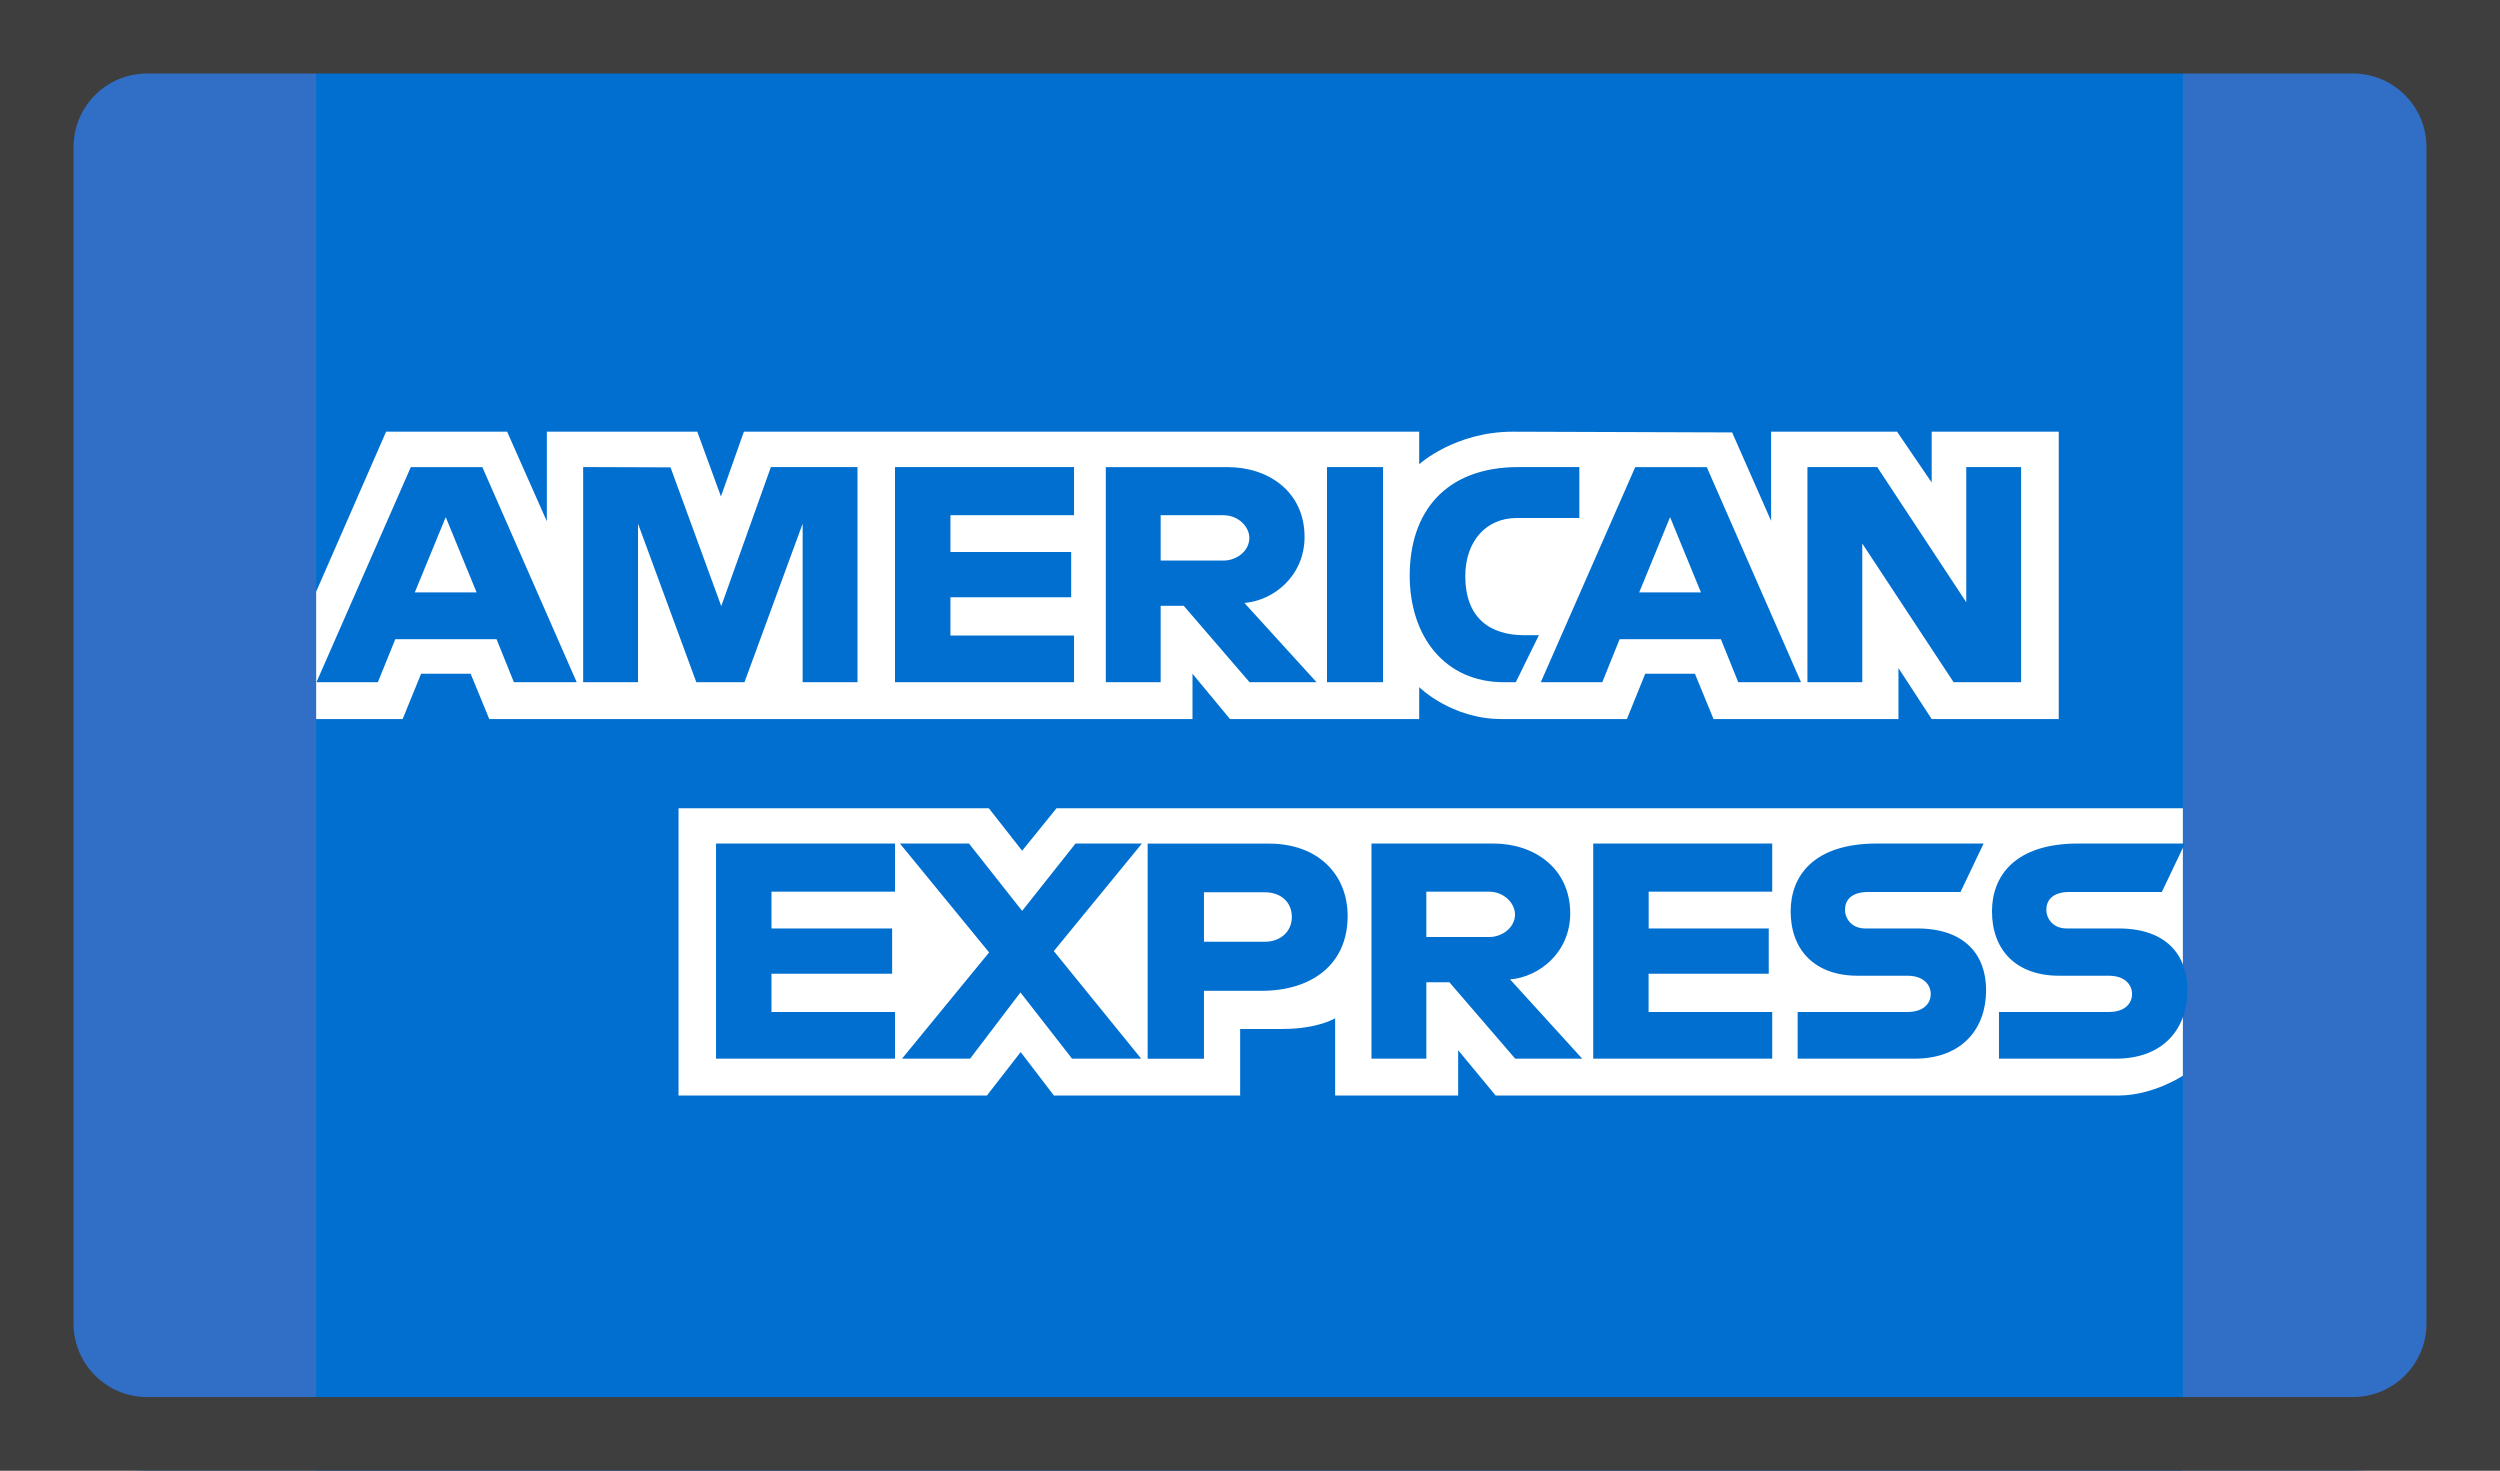 <svg width="34" height="20" viewBox="0 0 34 20" fill="none" xmlns="http://www.w3.org/2000/svg">
<rect x="0" y="0" width="34" height="20" fill="#808080" stroke="none"/>
<g clip-path="url(#clip0)">
<path d="M0 2C0 0.895 0.895 0 2 0H32C33.105 0 34 0.895 34 2V18C34 19.105 33.105 20 32 20H2C0.895 20 0 19.105 0 18V2Z" fill="#306FC5"/>
<path d="M4.3 -2.445H29.687V10.991L28.431 12.916L29.687 14.63V22.445H4.3V9.779L5.085 8.893L4.3 8.046V-2.445Z" fill="#016FD0"/>
<path d="M9.228 14.899V10.992H13.448L13.901 11.57L14.369 10.992H29.687V14.63C29.687 14.63 29.287 14.895 28.823 14.899H20.341L19.831 14.283V14.899H18.158V13.848C18.158 13.848 17.929 13.994 17.435 13.994H16.866V14.899H14.333L13.881 14.308L13.422 14.899L9.228 14.899ZM4.3 8.046L5.251 5.871H6.897L7.437 7.09V5.871H9.483L9.805 6.752L10.117 5.871H19.301V6.314C19.301 6.314 19.783 5.871 20.577 5.871L23.557 5.881L24.087 7.084V5.871H25.8L26.271 6.562V5.871H27.999V9.779H26.271L25.819 9.086V9.779H23.304L23.051 9.163H22.375L22.126 9.779H20.42C19.737 9.779 19.301 9.345 19.301 9.345V9.779H16.728L16.218 9.163V9.779H6.654L6.401 9.163H5.727L5.476 9.779H4.3V8.046Z" fill="white"/>
<path d="M5.587 6.353L4.304 9.278H5.139L5.376 8.693H6.753L6.989 9.278H7.843L6.56 6.353H5.587ZM6.062 7.033L6.482 8.057H5.641L6.062 7.033ZM7.931 9.278V6.352L9.119 6.356L9.809 8.243L10.484 6.352H11.662V9.278H10.916V7.122L10.125 9.278H9.47L8.677 7.122V9.278H7.931ZM12.172 9.278V6.352H14.607V7.007H12.926V7.507H14.568V8.123H12.926V8.643H14.607V9.278H12.172ZM15.039 6.353V9.278H15.785V8.239H16.099L16.994 9.278H17.905L16.924 8.2C17.327 8.167 17.742 7.828 17.742 7.302C17.742 6.686 17.249 6.353 16.699 6.353H15.039ZM15.785 7.007H16.638C16.843 7.007 16.991 7.164 16.991 7.315C16.991 7.509 16.798 7.623 16.649 7.623H15.785V7.007ZM18.809 9.278H18.047V6.352H18.809V9.278ZM20.615 9.278H20.451C19.655 9.278 19.172 8.663 19.172 7.827C19.172 6.97 19.65 6.352 20.654 6.352H21.479V7.045H20.624C20.216 7.045 19.928 7.357 19.928 7.834C19.928 8.401 20.258 8.639 20.733 8.639H20.929L20.615 9.278ZM22.239 6.353L20.955 9.278H21.791L22.027 8.693H23.404L23.64 9.278H24.494L23.212 6.353H22.239ZM22.713 7.033L23.133 8.057H22.293L22.713 7.033ZM24.581 9.278V6.352H25.53L26.741 8.19V6.352H27.487V9.278H26.569L25.327 7.392V9.278H24.581ZM9.738 14.398V11.472H12.172V12.127H10.492V12.627H12.133V13.243H10.492V13.763H12.172V14.398H9.738ZM21.668 14.398V11.472H24.102V12.127H22.422V12.627H24.055V13.243H22.421V13.763H24.102V14.398H21.668ZM12.267 14.398L13.452 12.953L12.239 11.472H13.178L13.901 12.388L14.627 11.472H15.53L14.332 12.935L15.52 14.398H14.58L13.878 13.497L13.193 14.398H12.267ZM15.608 11.473V14.399H16.374V13.475H17.159C17.824 13.475 18.328 13.129 18.328 12.457C18.328 11.9 17.933 11.473 17.256 11.473H15.608ZM16.374 12.135H17.201C17.416 12.135 17.569 12.264 17.569 12.472C17.569 12.667 17.417 12.808 17.199 12.808H16.374V12.135ZM18.652 11.472V14.398H19.398V13.359H19.712L20.607 14.398H21.518L20.537 13.32C20.939 13.287 21.355 12.948 21.355 12.422C21.355 11.806 20.862 11.472 20.312 11.472H18.652ZM19.398 12.127H20.251C20.455 12.127 20.604 12.284 20.604 12.435C20.604 12.629 20.411 12.743 20.262 12.743H19.398V12.127ZM24.448 14.398V13.763H25.941C26.162 13.763 26.258 13.646 26.258 13.518C26.258 13.395 26.162 13.27 25.941 13.27H25.266C24.68 13.27 24.353 12.92 24.353 12.394C24.353 11.925 24.652 11.472 25.524 11.472H26.977L26.663 12.131H25.406C25.166 12.131 25.092 12.254 25.092 12.372C25.092 12.494 25.183 12.627 25.367 12.627H26.073C26.727 12.627 27.011 12.991 27.011 13.467C27.011 13.979 26.695 14.398 26.038 14.398H24.448ZM27.186 14.398V13.763H28.679C28.9 13.763 28.996 13.646 28.996 13.518C28.996 13.395 28.901 13.27 28.679 13.27H28.005C27.418 13.27 27.091 12.92 27.091 12.394C27.091 11.925 27.39 11.472 28.262 11.472H29.715L29.401 12.131H28.144C27.904 12.131 27.83 12.254 27.83 12.372C27.83 12.494 27.922 12.627 28.105 12.627H28.812C29.466 12.627 29.749 12.991 29.749 13.467C29.749 13.979 29.433 14.398 28.776 14.398H27.186Z" fill="#016FD0"/>
</g>
<path d="M2 1H32V-1H2V1ZM33 2V18H35V2H33ZM32 19H2V21H32V19ZM1 18V2H-1V18H1ZM2 19C1.448 19 1 18.552 1 18H-1C-1 19.657 0.343 21 2 21V19ZM33 18C33 18.552 32.552 19 32 19V21C33.657 21 35 19.657 35 18H33ZM32 1C32.552 1 33 1.448 33 2H35C35 0.343 33.657 -1 32 -1V1ZM2 -1C0.343 -1 -1 0.343 -1 2H1C1 1.448 1.448 1 2 1V-1Z" fill="#3E3E3E"/>
<defs>
<clipPath id="clip0">
<path d="M0 2C0 0.895 0.895 0 2 0H32C33.105 0 34 0.895 34 2V18C34 19.105 33.105 20 32 20H2C0.895 20 0 19.105 0 18V2Z" fill="white"/>
</clipPath>
</defs>
</svg>
